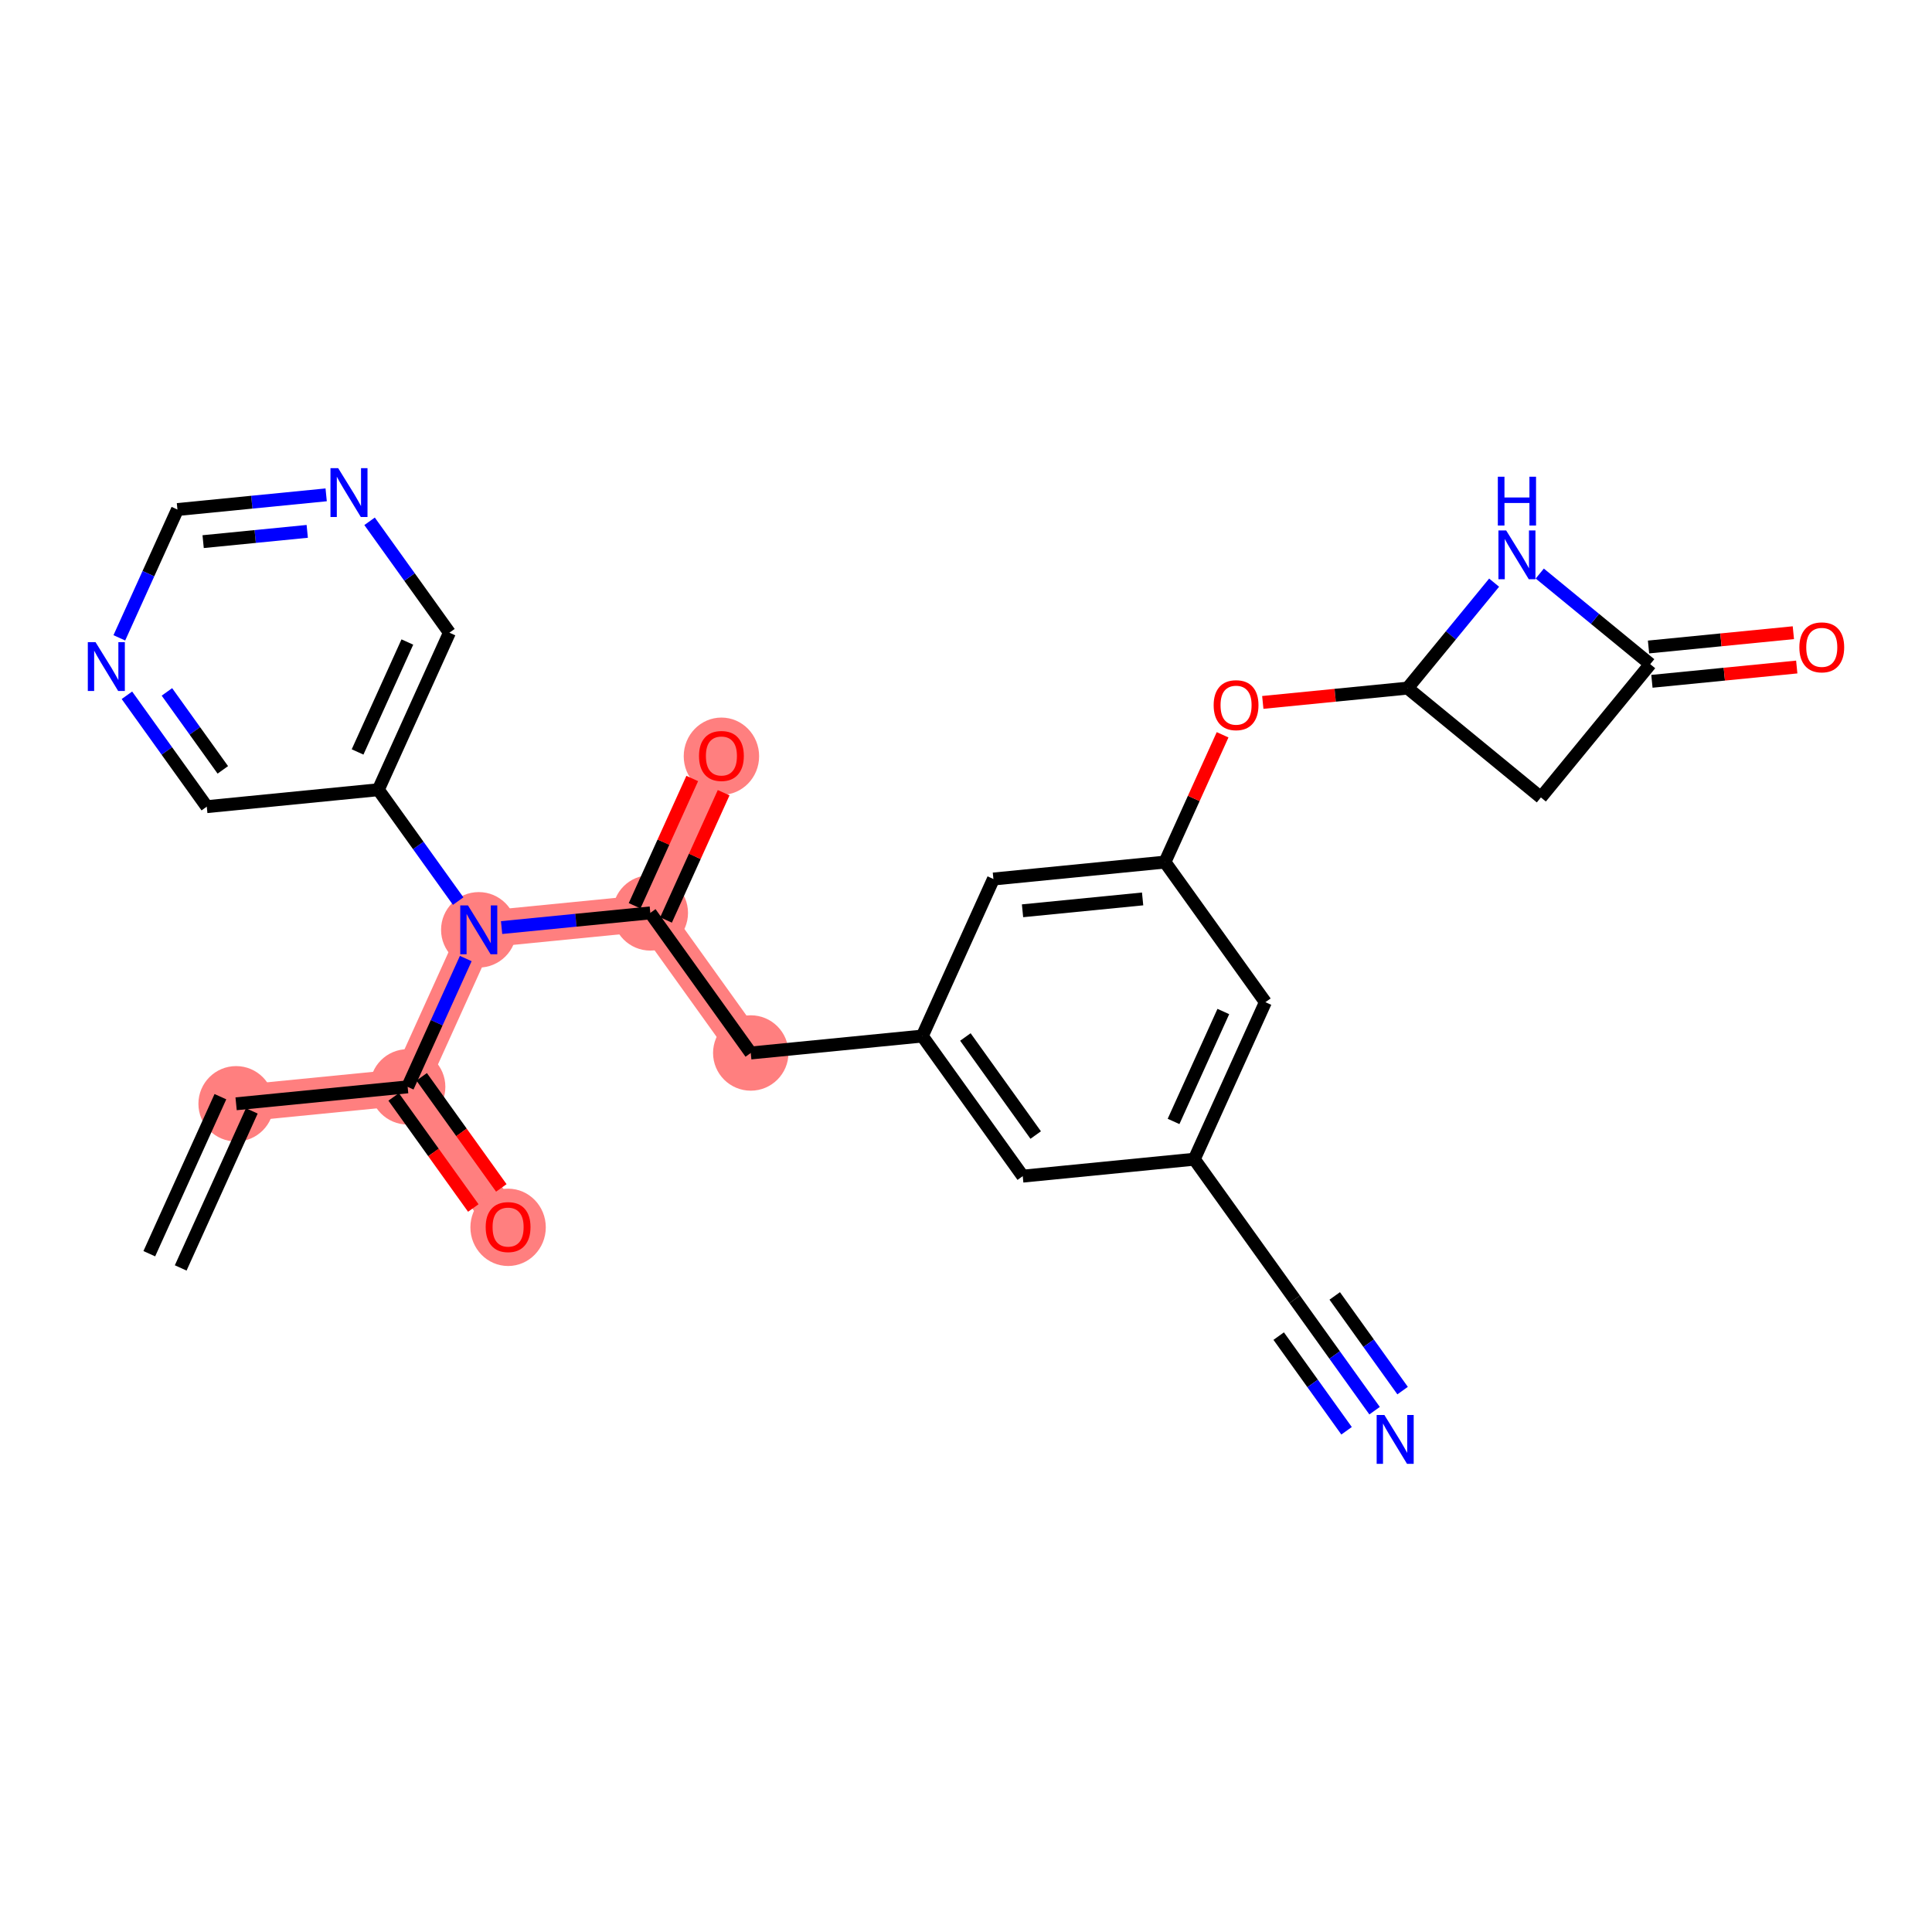 <?xml version='1.0' encoding='iso-8859-1'?>
<svg version='1.1' baseProfile='full'
              xmlns='http://www.w3.org/2000/svg'
                      xmlns:rdkit='http://www.rdkit.org/xml'
                      xmlns:xlink='http://www.w3.org/1999/xlink'
                  xml:space='preserve'
width='300px' height='300px' viewBox='0 0 300 300'>
<!-- END OF HEADER -->
<rect style='opacity:1.0;fill:#FFFFFF;stroke:none' width='300' height='300' x='0' y='0'> </rect>
<rect style='opacity:1.0;fill:#FFFFFF;stroke:none' width='300' height='300' x='0' y='0'> </rect>
<path d='M 36.663,171.396 L 63.301,168.767' style='fill:none;fill-rule:evenodd;stroke:#FF7F7F;stroke-width:5.7px;stroke-linecap:butt;stroke-linejoin:miter;stroke-opacity:1' />
<path d='M 63.301,168.767 L 78.897,190.521' style='fill:none;fill-rule:evenodd;stroke:#FF7F7F;stroke-width:5.7px;stroke-linecap:butt;stroke-linejoin:miter;stroke-opacity:1' />
<path d='M 63.301,168.767 L 74.342,144.382' style='fill:none;fill-rule:evenodd;stroke:#FF7F7F;stroke-width:5.7px;stroke-linecap:butt;stroke-linejoin:miter;stroke-opacity:1' />
<path d='M 74.342,144.382 L 100.98,141.753' style='fill:none;fill-rule:evenodd;stroke:#FF7F7F;stroke-width:5.7px;stroke-linecap:butt;stroke-linejoin:miter;stroke-opacity:1' />
<path d='M 100.98,141.753 L 112.022,117.369' style='fill:none;fill-rule:evenodd;stroke:#FF7F7F;stroke-width:5.7px;stroke-linecap:butt;stroke-linejoin:miter;stroke-opacity:1' />
<path d='M 100.98,141.753 L 116.577,163.507' style='fill:none;fill-rule:evenodd;stroke:#FF7F7F;stroke-width:5.7px;stroke-linecap:butt;stroke-linejoin:miter;stroke-opacity:1' />
<ellipse cx='36.663' cy='171.396' rx='5.354' ry='5.354'  style='fill:#FF7F7F;fill-rule:evenodd;stroke:#FF7F7F;stroke-width:1.0px;stroke-linecap:butt;stroke-linejoin:miter;stroke-opacity:1' />
<ellipse cx='63.301' cy='168.767' rx='5.354' ry='5.354'  style='fill:#FF7F7F;fill-rule:evenodd;stroke:#FF7F7F;stroke-width:1.0px;stroke-linecap:butt;stroke-linejoin:miter;stroke-opacity:1' />
<ellipse cx='78.897' cy='190.58' rx='5.354' ry='5.504'  style='fill:#FF7F7F;fill-rule:evenodd;stroke:#FF7F7F;stroke-width:1.0px;stroke-linecap:butt;stroke-linejoin:miter;stroke-opacity:1' />
<ellipse cx='74.342' cy='144.382' rx='5.354' ry='5.36'  style='fill:#FF7F7F;fill-rule:evenodd;stroke:#FF7F7F;stroke-width:1.0px;stroke-linecap:butt;stroke-linejoin:miter;stroke-opacity:1' />
<ellipse cx='100.98' cy='141.753' rx='5.354' ry='5.354'  style='fill:#FF7F7F;fill-rule:evenodd;stroke:#FF7F7F;stroke-width:1.0px;stroke-linecap:butt;stroke-linejoin:miter;stroke-opacity:1' />
<ellipse cx='112.022' cy='117.427' rx='5.354' ry='5.504'  style='fill:#FF7F7F;fill-rule:evenodd;stroke:#FF7F7F;stroke-width:1.0px;stroke-linecap:butt;stroke-linejoin:miter;stroke-opacity:1' />
<ellipse cx='116.577' cy='163.507' rx='5.354' ry='5.354'  style='fill:#FF7F7F;fill-rule:evenodd;stroke:#FF7F7F;stroke-width:1.0px;stroke-linecap:butt;stroke-linejoin:miter;stroke-opacity:1' />
<path class='bond-0 atom-0 atom-1' d='M 28.059,196.885 L 39.101,172.5' style='fill:none;fill-rule:evenodd;stroke:#000000;stroke-width:2.0px;stroke-linecap:butt;stroke-linejoin:miter;stroke-opacity:1' />
<path class='bond-0 atom-0 atom-1' d='M 23.183,194.676 L 34.224,170.292' style='fill:none;fill-rule:evenodd;stroke:#000000;stroke-width:2.0px;stroke-linecap:butt;stroke-linejoin:miter;stroke-opacity:1' />
<path class='bond-1 atom-1 atom-2' d='M 36.663,171.396 L 63.301,168.767' style='fill:none;fill-rule:evenodd;stroke:#000000;stroke-width:2.0px;stroke-linecap:butt;stroke-linejoin:miter;stroke-opacity:1' />
<path class='bond-2 atom-2 atom-3' d='M 61.125,170.326 L 67.309,178.952' style='fill:none;fill-rule:evenodd;stroke:#000000;stroke-width:2.0px;stroke-linecap:butt;stroke-linejoin:miter;stroke-opacity:1' />
<path class='bond-2 atom-2 atom-3' d='M 67.309,178.952 L 73.494,187.578' style='fill:none;fill-rule:evenodd;stroke:#FF0000;stroke-width:2.0px;stroke-linecap:butt;stroke-linejoin:miter;stroke-opacity:1' />
<path class='bond-2 atom-2 atom-3' d='M 65.476,167.207 L 71.66,175.833' style='fill:none;fill-rule:evenodd;stroke:#000000;stroke-width:2.0px;stroke-linecap:butt;stroke-linejoin:miter;stroke-opacity:1' />
<path class='bond-2 atom-2 atom-3' d='M 71.66,175.833 L 77.845,184.459' style='fill:none;fill-rule:evenodd;stroke:#FF0000;stroke-width:2.0px;stroke-linecap:butt;stroke-linejoin:miter;stroke-opacity:1' />
<path class='bond-3 atom-2 atom-4' d='M 63.301,168.767 L 67.812,158.804' style='fill:none;fill-rule:evenodd;stroke:#000000;stroke-width:2.0px;stroke-linecap:butt;stroke-linejoin:miter;stroke-opacity:1' />
<path class='bond-3 atom-2 atom-4' d='M 67.812,158.804 L 72.323,148.842' style='fill:none;fill-rule:evenodd;stroke:#0000FF;stroke-width:2.0px;stroke-linecap:butt;stroke-linejoin:miter;stroke-opacity:1' />
<path class='bond-4 atom-4 atom-5' d='M 77.886,144.033 L 89.433,142.893' style='fill:none;fill-rule:evenodd;stroke:#0000FF;stroke-width:2.0px;stroke-linecap:butt;stroke-linejoin:miter;stroke-opacity:1' />
<path class='bond-4 atom-4 atom-5' d='M 89.433,142.893 L 100.98,141.753' style='fill:none;fill-rule:evenodd;stroke:#000000;stroke-width:2.0px;stroke-linecap:butt;stroke-linejoin:miter;stroke-opacity:1' />
<path class='bond-21 atom-4 atom-22' d='M 71.145,139.923 L 64.945,131.276' style='fill:none;fill-rule:evenodd;stroke:#0000FF;stroke-width:2.0px;stroke-linecap:butt;stroke-linejoin:miter;stroke-opacity:1' />
<path class='bond-21 atom-4 atom-22' d='M 64.945,131.276 L 58.746,122.628' style='fill:none;fill-rule:evenodd;stroke:#000000;stroke-width:2.0px;stroke-linecap:butt;stroke-linejoin:miter;stroke-opacity:1' />
<path class='bond-5 atom-5 atom-6' d='M 103.419,142.857 L 107.893,132.975' style='fill:none;fill-rule:evenodd;stroke:#000000;stroke-width:2.0px;stroke-linecap:butt;stroke-linejoin:miter;stroke-opacity:1' />
<path class='bond-5 atom-5 atom-6' d='M 107.893,132.975 L 112.368,123.093' style='fill:none;fill-rule:evenodd;stroke:#FF0000;stroke-width:2.0px;stroke-linecap:butt;stroke-linejoin:miter;stroke-opacity:1' />
<path class='bond-5 atom-5 atom-6' d='M 98.542,140.648 L 103.017,130.766' style='fill:none;fill-rule:evenodd;stroke:#000000;stroke-width:2.0px;stroke-linecap:butt;stroke-linejoin:miter;stroke-opacity:1' />
<path class='bond-5 atom-5 atom-6' d='M 103.017,130.766 L 107.491,120.884' style='fill:none;fill-rule:evenodd;stroke:#FF0000;stroke-width:2.0px;stroke-linecap:butt;stroke-linejoin:miter;stroke-opacity:1' />
<path class='bond-6 atom-5 atom-7' d='M 100.98,141.753 L 116.577,163.507' style='fill:none;fill-rule:evenodd;stroke:#000000;stroke-width:2.0px;stroke-linecap:butt;stroke-linejoin:miter;stroke-opacity:1' />
<path class='bond-7 atom-7 atom-8' d='M 116.577,163.507 L 143.215,160.877' style='fill:none;fill-rule:evenodd;stroke:#000000;stroke-width:2.0px;stroke-linecap:butt;stroke-linejoin:miter;stroke-opacity:1' />
<path class='bond-8 atom-8 atom-9' d='M 143.215,160.877 L 158.811,182.631' style='fill:none;fill-rule:evenodd;stroke:#000000;stroke-width:2.0px;stroke-linecap:butt;stroke-linejoin:miter;stroke-opacity:1' />
<path class='bond-8 atom-8 atom-9' d='M 149.905,161.021 L 160.823,176.249' style='fill:none;fill-rule:evenodd;stroke:#000000;stroke-width:2.0px;stroke-linecap:butt;stroke-linejoin:miter;stroke-opacity:1' />
<path class='bond-27 atom-21 atom-8' d='M 154.256,136.493 L 143.215,160.877' style='fill:none;fill-rule:evenodd;stroke:#000000;stroke-width:2.0px;stroke-linecap:butt;stroke-linejoin:miter;stroke-opacity:1' />
<path class='bond-9 atom-9 atom-10' d='M 158.811,182.631 L 185.449,180.002' style='fill:none;fill-rule:evenodd;stroke:#000000;stroke-width:2.0px;stroke-linecap:butt;stroke-linejoin:miter;stroke-opacity:1' />
<path class='bond-10 atom-10 atom-11' d='M 185.449,180.002 L 201.046,201.756' style='fill:none;fill-rule:evenodd;stroke:#000000;stroke-width:2.0px;stroke-linecap:butt;stroke-linejoin:miter;stroke-opacity:1' />
<path class='bond-12 atom-10 atom-13' d='M 185.449,180.002 L 196.491,155.618' style='fill:none;fill-rule:evenodd;stroke:#000000;stroke-width:2.0px;stroke-linecap:butt;stroke-linejoin:miter;stroke-opacity:1' />
<path class='bond-12 atom-10 atom-13' d='M 182.229,174.136 L 189.958,157.067' style='fill:none;fill-rule:evenodd;stroke:#000000;stroke-width:2.0px;stroke-linecap:butt;stroke-linejoin:miter;stroke-opacity:1' />
<path class='bond-11 atom-11 atom-12' d='M 201.046,201.756 L 207.245,210.403' style='fill:none;fill-rule:evenodd;stroke:#000000;stroke-width:2.0px;stroke-linecap:butt;stroke-linejoin:miter;stroke-opacity:1' />
<path class='bond-11 atom-11 atom-12' d='M 207.245,210.403 L 213.445,219.051' style='fill:none;fill-rule:evenodd;stroke:#0000FF;stroke-width:2.0px;stroke-linecap:butt;stroke-linejoin:miter;stroke-opacity:1' />
<path class='bond-11 atom-11 atom-12' d='M 198.555,207.47 L 203.825,214.82' style='fill:none;fill-rule:evenodd;stroke:#000000;stroke-width:2.0px;stroke-linecap:butt;stroke-linejoin:miter;stroke-opacity:1' />
<path class='bond-11 atom-11 atom-12' d='M 203.825,214.82 L 209.094,222.17' style='fill:none;fill-rule:evenodd;stroke:#0000FF;stroke-width:2.0px;stroke-linecap:butt;stroke-linejoin:miter;stroke-opacity:1' />
<path class='bond-11 atom-11 atom-12' d='M 207.257,201.231 L 212.526,208.581' style='fill:none;fill-rule:evenodd;stroke:#000000;stroke-width:2.0px;stroke-linecap:butt;stroke-linejoin:miter;stroke-opacity:1' />
<path class='bond-11 atom-11 atom-12' d='M 212.526,208.581 L 217.796,215.932' style='fill:none;fill-rule:evenodd;stroke:#0000FF;stroke-width:2.0px;stroke-linecap:butt;stroke-linejoin:miter;stroke-opacity:1' />
<path class='bond-13 atom-13 atom-14' d='M 196.491,155.618 L 180.894,133.863' style='fill:none;fill-rule:evenodd;stroke:#000000;stroke-width:2.0px;stroke-linecap:butt;stroke-linejoin:miter;stroke-opacity:1' />
<path class='bond-14 atom-14 atom-15' d='M 180.894,133.863 L 185.369,123.981' style='fill:none;fill-rule:evenodd;stroke:#000000;stroke-width:2.0px;stroke-linecap:butt;stroke-linejoin:miter;stroke-opacity:1' />
<path class='bond-14 atom-14 atom-15' d='M 185.369,123.981 L 189.844,114.099' style='fill:none;fill-rule:evenodd;stroke:#FF0000;stroke-width:2.0px;stroke-linecap:butt;stroke-linejoin:miter;stroke-opacity:1' />
<path class='bond-20 atom-14 atom-21' d='M 180.894,133.863 L 154.256,136.493' style='fill:none;fill-rule:evenodd;stroke:#000000;stroke-width:2.0px;stroke-linecap:butt;stroke-linejoin:miter;stroke-opacity:1' />
<path class='bond-20 atom-14 atom-21' d='M 177.425,139.585 L 158.778,141.426' style='fill:none;fill-rule:evenodd;stroke:#000000;stroke-width:2.0px;stroke-linecap:butt;stroke-linejoin:miter;stroke-opacity:1' />
<path class='bond-15 atom-15 atom-16' d='M 196.085,109.07 L 207.329,107.959' style='fill:none;fill-rule:evenodd;stroke:#FF0000;stroke-width:2.0px;stroke-linecap:butt;stroke-linejoin:miter;stroke-opacity:1' />
<path class='bond-15 atom-15 atom-16' d='M 207.329,107.959 L 218.574,106.849' style='fill:none;fill-rule:evenodd;stroke:#000000;stroke-width:2.0px;stroke-linecap:butt;stroke-linejoin:miter;stroke-opacity:1' />
<path class='bond-16 atom-16 atom-17' d='M 218.574,106.849 L 239.269,123.826' style='fill:none;fill-rule:evenodd;stroke:#000000;stroke-width:2.0px;stroke-linecap:butt;stroke-linejoin:miter;stroke-opacity:1' />
<path class='bond-29 atom-20 atom-16' d='M 232.006,90.474 L 225.29,98.662' style='fill:none;fill-rule:evenodd;stroke:#0000FF;stroke-width:2.0px;stroke-linecap:butt;stroke-linejoin:miter;stroke-opacity:1' />
<path class='bond-29 atom-20 atom-16' d='M 225.29,98.662 L 218.574,106.849' style='fill:none;fill-rule:evenodd;stroke:#000000;stroke-width:2.0px;stroke-linecap:butt;stroke-linejoin:miter;stroke-opacity:1' />
<path class='bond-17 atom-17 atom-18' d='M 239.269,123.826 L 256.246,103.13' style='fill:none;fill-rule:evenodd;stroke:#000000;stroke-width:2.0px;stroke-linecap:butt;stroke-linejoin:miter;stroke-opacity:1' />
<path class='bond-18 atom-18 atom-19' d='M 256.509,105.794 L 267.753,104.684' style='fill:none;fill-rule:evenodd;stroke:#000000;stroke-width:2.0px;stroke-linecap:butt;stroke-linejoin:miter;stroke-opacity:1' />
<path class='bond-18 atom-18 atom-19' d='M 267.753,104.684 L 278.998,103.574' style='fill:none;fill-rule:evenodd;stroke:#FF0000;stroke-width:2.0px;stroke-linecap:butt;stroke-linejoin:miter;stroke-opacity:1' />
<path class='bond-18 atom-18 atom-19' d='M 255.983,100.466 L 267.227,99.356' style='fill:none;fill-rule:evenodd;stroke:#000000;stroke-width:2.0px;stroke-linecap:butt;stroke-linejoin:miter;stroke-opacity:1' />
<path class='bond-18 atom-18 atom-19' d='M 267.227,99.356 L 278.472,98.246' style='fill:none;fill-rule:evenodd;stroke:#FF0000;stroke-width:2.0px;stroke-linecap:butt;stroke-linejoin:miter;stroke-opacity:1' />
<path class='bond-19 atom-18 atom-20' d='M 256.246,103.13 L 247.67,96.096' style='fill:none;fill-rule:evenodd;stroke:#000000;stroke-width:2.0px;stroke-linecap:butt;stroke-linejoin:miter;stroke-opacity:1' />
<path class='bond-19 atom-18 atom-20' d='M 247.67,96.096 L 239.094,89.061' style='fill:none;fill-rule:evenodd;stroke:#0000FF;stroke-width:2.0px;stroke-linecap:butt;stroke-linejoin:miter;stroke-opacity:1' />
<path class='bond-22 atom-22 atom-23' d='M 58.746,122.628 L 69.787,98.244' style='fill:none;fill-rule:evenodd;stroke:#000000;stroke-width:2.0px;stroke-linecap:butt;stroke-linejoin:miter;stroke-opacity:1' />
<path class='bond-22 atom-22 atom-23' d='M 55.525,116.762 L 63.254,99.693' style='fill:none;fill-rule:evenodd;stroke:#000000;stroke-width:2.0px;stroke-linecap:butt;stroke-linejoin:miter;stroke-opacity:1' />
<path class='bond-28 atom-27 atom-22' d='M 32.108,125.258 L 58.746,122.628' style='fill:none;fill-rule:evenodd;stroke:#000000;stroke-width:2.0px;stroke-linecap:butt;stroke-linejoin:miter;stroke-opacity:1' />
<path class='bond-23 atom-23 atom-24' d='M 69.787,98.244 L 63.588,89.597' style='fill:none;fill-rule:evenodd;stroke:#000000;stroke-width:2.0px;stroke-linecap:butt;stroke-linejoin:miter;stroke-opacity:1' />
<path class='bond-23 atom-23 atom-24' d='M 63.588,89.597 L 57.388,80.949' style='fill:none;fill-rule:evenodd;stroke:#0000FF;stroke-width:2.0px;stroke-linecap:butt;stroke-linejoin:miter;stroke-opacity:1' />
<path class='bond-24 atom-24 atom-25' d='M 50.647,76.84 L 39.1,77.98' style='fill:none;fill-rule:evenodd;stroke:#0000FF;stroke-width:2.0px;stroke-linecap:butt;stroke-linejoin:miter;stroke-opacity:1' />
<path class='bond-24 atom-24 atom-25' d='M 39.1,77.98 L 27.553,79.12' style='fill:none;fill-rule:evenodd;stroke:#000000;stroke-width:2.0px;stroke-linecap:butt;stroke-linejoin:miter;stroke-opacity:1' />
<path class='bond-24 atom-24 atom-25' d='M 47.709,82.509 L 39.626,83.307' style='fill:none;fill-rule:evenodd;stroke:#0000FF;stroke-width:2.0px;stroke-linecap:butt;stroke-linejoin:miter;stroke-opacity:1' />
<path class='bond-24 atom-24 atom-25' d='M 39.626,83.307 L 31.543,84.105' style='fill:none;fill-rule:evenodd;stroke:#000000;stroke-width:2.0px;stroke-linecap:butt;stroke-linejoin:miter;stroke-opacity:1' />
<path class='bond-25 atom-25 atom-26' d='M 27.553,79.12 L 23.042,89.082' style='fill:none;fill-rule:evenodd;stroke:#000000;stroke-width:2.0px;stroke-linecap:butt;stroke-linejoin:miter;stroke-opacity:1' />
<path class='bond-25 atom-25 atom-26' d='M 23.042,89.082 L 18.53,99.044' style='fill:none;fill-rule:evenodd;stroke:#0000FF;stroke-width:2.0px;stroke-linecap:butt;stroke-linejoin:miter;stroke-opacity:1' />
<path class='bond-26 atom-26 atom-27' d='M 19.708,107.963 L 25.908,116.61' style='fill:none;fill-rule:evenodd;stroke:#0000FF;stroke-width:2.0px;stroke-linecap:butt;stroke-linejoin:miter;stroke-opacity:1' />
<path class='bond-26 atom-26 atom-27' d='M 25.908,116.61 L 32.108,125.258' style='fill:none;fill-rule:evenodd;stroke:#000000;stroke-width:2.0px;stroke-linecap:butt;stroke-linejoin:miter;stroke-opacity:1' />
<path class='bond-26 atom-26 atom-27' d='M 25.919,107.438 L 30.259,113.491' style='fill:none;fill-rule:evenodd;stroke:#0000FF;stroke-width:2.0px;stroke-linecap:butt;stroke-linejoin:miter;stroke-opacity:1' />
<path class='bond-26 atom-26 atom-27' d='M 30.259,113.491 L 34.599,119.544' style='fill:none;fill-rule:evenodd;stroke:#000000;stroke-width:2.0px;stroke-linecap:butt;stroke-linejoin:miter;stroke-opacity:1' />
<path  class='atom-3' d='M 75.417 190.542
Q 75.417 188.722, 76.317 187.705
Q 77.216 186.688, 78.897 186.688
Q 80.578 186.688, 81.478 187.705
Q 82.377 188.722, 82.377 190.542
Q 82.377 192.384, 81.467 193.433
Q 80.557 194.472, 78.897 194.472
Q 77.227 194.472, 76.317 193.433
Q 75.417 192.395, 75.417 190.542
M 78.897 193.615
Q 80.053 193.615, 80.674 192.844
Q 81.306 192.063, 81.306 190.542
Q 81.306 189.054, 80.674 188.305
Q 80.053 187.544, 78.897 187.544
Q 77.741 187.544, 77.109 188.294
Q 76.488 189.043, 76.488 190.542
Q 76.488 192.073, 77.109 192.844
Q 77.741 193.615, 78.897 193.615
' fill='#FF0000'/>
<path  class='atom-4' d='M 72.667 140.592
L 75.151 144.607
Q 75.397 145.003, 75.793 145.721
Q 76.189 146.438, 76.211 146.481
L 76.211 140.592
L 77.217 140.592
L 77.217 148.173
L 76.178 148.173
L 73.512 143.783
Q 73.202 143.269, 72.87 142.68
Q 72.549 142.091, 72.452 141.909
L 72.452 148.173
L 71.467 148.173
L 71.467 140.592
L 72.667 140.592
' fill='#0000FF'/>
<path  class='atom-6' d='M 108.542 117.39
Q 108.542 115.57, 109.441 114.553
Q 110.341 113.535, 112.022 113.535
Q 113.703 113.535, 114.602 114.553
Q 115.502 115.57, 115.502 117.39
Q 115.502 119.232, 114.591 120.281
Q 113.681 121.319, 112.022 121.319
Q 110.352 121.319, 109.441 120.281
Q 108.542 119.242, 108.542 117.39
M 112.022 120.463
Q 113.178 120.463, 113.799 119.692
Q 114.431 118.91, 114.431 117.39
Q 114.431 115.902, 113.799 115.152
Q 113.178 114.392, 112.022 114.392
Q 110.865 114.392, 110.234 115.141
Q 109.613 115.891, 109.613 117.39
Q 109.613 118.921, 110.234 119.692
Q 110.865 120.463, 112.022 120.463
' fill='#FF0000'/>
<path  class='atom-12' d='M 214.967 219.72
L 217.451 223.735
Q 217.697 224.131, 218.093 224.849
Q 218.489 225.566, 218.511 225.609
L 218.511 219.72
L 219.517 219.72
L 219.517 227.301
L 218.479 227.301
L 215.812 222.911
Q 215.502 222.397, 215.17 221.808
Q 214.849 221.219, 214.752 221.037
L 214.752 227.301
L 213.767 227.301
L 213.767 219.72
L 214.967 219.72
' fill='#0000FF'/>
<path  class='atom-15' d='M 188.456 109.501
Q 188.456 107.68, 189.356 106.663
Q 190.255 105.646, 191.936 105.646
Q 193.617 105.646, 194.516 106.663
Q 195.416 107.68, 195.416 109.501
Q 195.416 111.342, 194.506 112.391
Q 193.595 113.43, 191.936 113.43
Q 190.266 113.43, 189.356 112.391
Q 188.456 111.353, 188.456 109.501
M 191.936 112.573
Q 193.092 112.573, 193.713 111.803
Q 194.345 111.021, 194.345 109.501
Q 194.345 108.012, 193.713 107.263
Q 193.092 106.503, 191.936 106.503
Q 190.78 106.503, 190.148 107.252
Q 189.527 108.002, 189.527 109.501
Q 189.527 111.032, 190.148 111.803
Q 190.78 112.573, 191.936 112.573
' fill='#FF0000'/>
<path  class='atom-19' d='M 279.404 100.522
Q 279.404 98.702, 280.303 97.684
Q 281.203 96.667, 282.884 96.667
Q 284.565 96.667, 285.464 97.684
Q 286.364 98.702, 286.364 100.522
Q 286.364 102.363, 285.454 103.413
Q 284.543 104.451, 282.884 104.451
Q 281.214 104.451, 280.303 103.413
Q 279.404 102.374, 279.404 100.522
M 282.884 103.595
Q 284.04 103.595, 284.661 102.824
Q 285.293 102.042, 285.293 100.522
Q 285.293 99.034, 284.661 98.284
Q 284.04 97.524, 282.884 97.524
Q 281.727 97.524, 281.096 98.273
Q 280.475 99.023, 280.475 100.522
Q 280.475 102.053, 281.096 102.824
Q 281.727 103.595, 282.884 103.595
' fill='#FF0000'/>
<path  class='atom-20' d='M 233.875 82.364
L 236.359 86.379
Q 236.605 86.775, 237.001 87.492
Q 237.397 88.21, 237.419 88.252
L 237.419 82.364
L 238.425 82.364
L 238.425 89.944
L 237.387 89.944
L 234.721 85.554
Q 234.41 85.04, 234.078 84.451
Q 233.757 83.863, 233.661 83.68
L 233.661 89.944
L 232.676 89.944
L 232.676 82.364
L 233.875 82.364
' fill='#0000FF'/>
<path  class='atom-20' d='M 232.584 74.025
L 233.612 74.025
L 233.612 77.248
L 237.488 77.248
L 237.488 74.025
L 238.516 74.025
L 238.516 81.606
L 237.488 81.606
L 237.488 78.104
L 233.612 78.104
L 233.612 81.606
L 232.584 81.606
L 232.584 74.025
' fill='#0000FF'/>
<path  class='atom-24' d='M 52.515 72.699
L 54.999 76.715
Q 55.245 77.111, 55.642 77.828
Q 56.038 78.545, 56.059 78.588
L 56.059 72.699
L 57.066 72.699
L 57.066 80.28
L 56.027 80.28
L 53.361 75.89
Q 53.05 75.376, 52.719 74.787
Q 52.397 74.198, 52.301 74.016
L 52.301 80.28
L 51.316 80.28
L 51.316 72.699
L 52.515 72.699
' fill='#0000FF'/>
<path  class='atom-26' d='M 14.835 99.713
L 17.32 103.728
Q 17.566 104.125, 17.962 104.842
Q 18.358 105.559, 18.38 105.602
L 18.38 99.713
L 19.386 99.713
L 19.386 107.294
L 18.347 107.294
L 15.681 102.904
Q 15.371 102.39, 15.039 101.801
Q 14.718 101.212, 14.621 101.03
L 14.621 107.294
L 13.636 107.294
L 13.636 99.713
L 14.835 99.713
' fill='#0000FF'/>
</svg>
